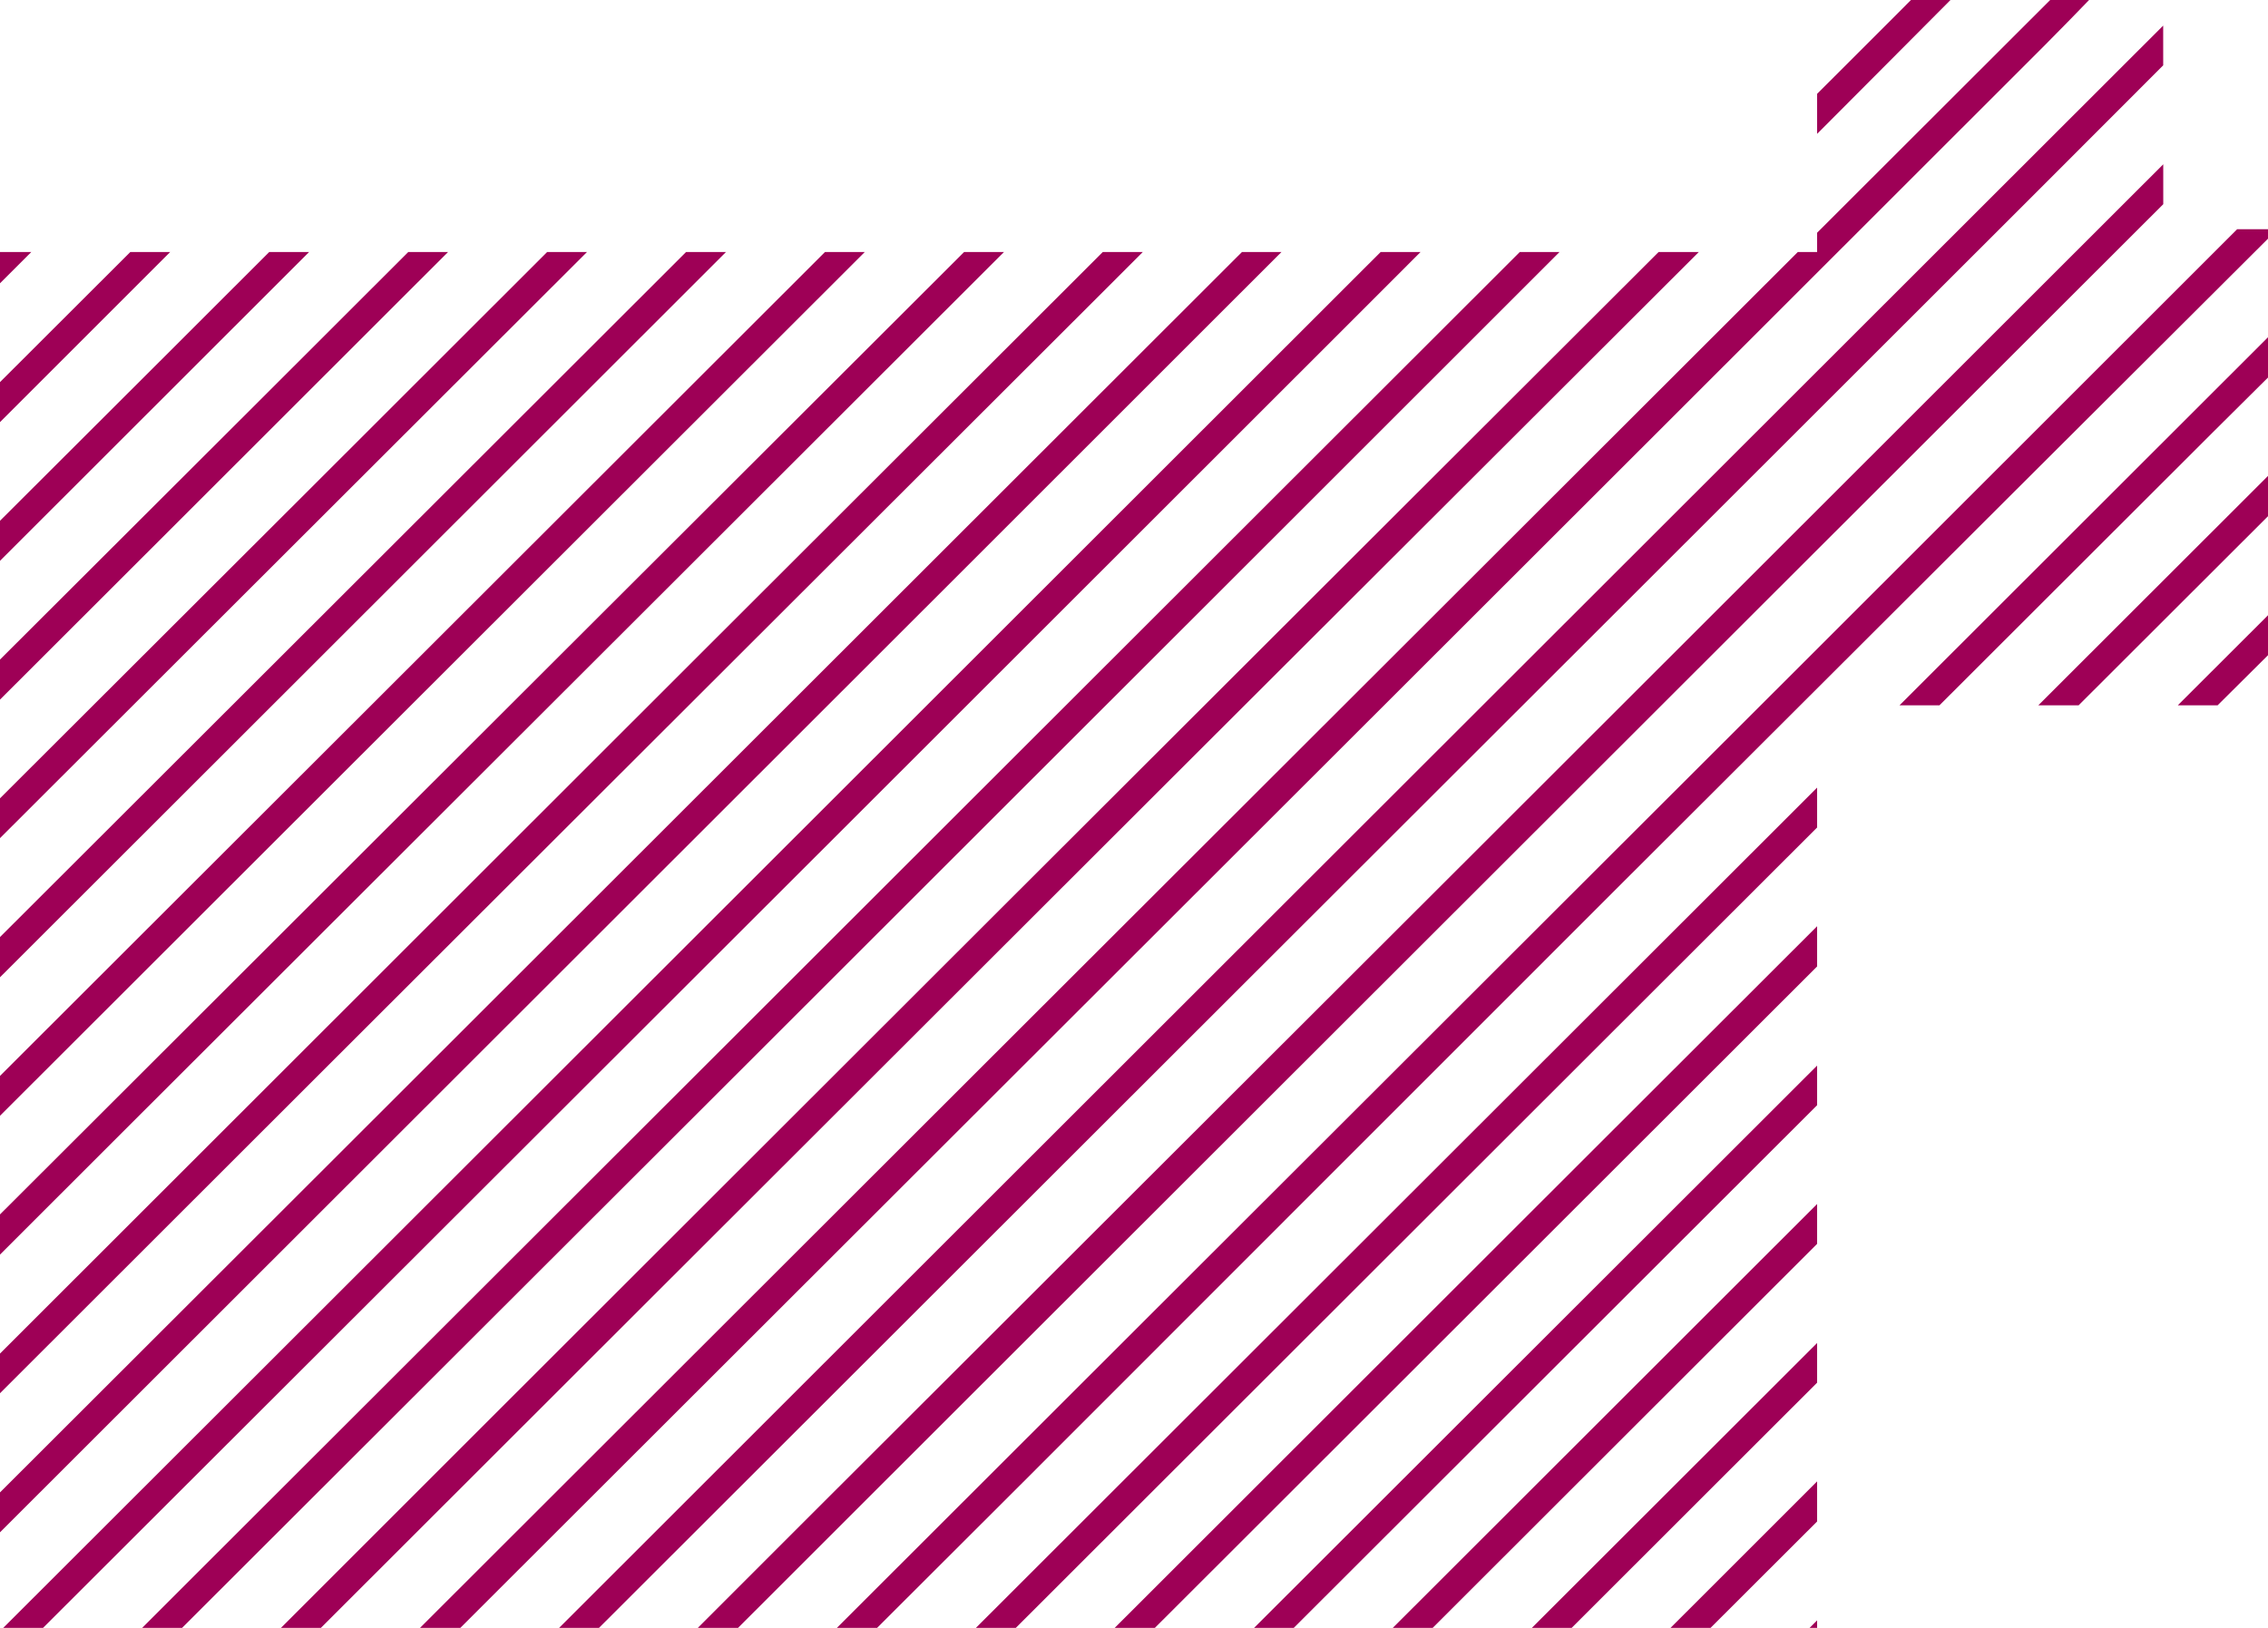 <?xml version="1.0" encoding="UTF-8"?> <svg xmlns="http://www.w3.org/2000/svg" xmlns:xlink="http://www.w3.org/1999/xlink" id="_Слой_2" data-name="Слой 2" viewBox="0 0 226.1 162.33"><defs><style> .cls-1 { fill: none; } .cls-2 { clip-path: url(#clippath); } .cls-3 { fill: #9e0056; } </style><clipPath id="clippath"><polygon class="cls-1" points="0 25.13 0 162.33 181.15 162.33 181.15 70.33 226.1 70.33 226.1 22.86 215.66 22.86 215.65 0 181.15 0 181.15 25.13 0 25.13"></polygon></clipPath></defs><g id="_Слой_1-2" data-name="Слой 1"><g class="cls-2"><g><path class="cls-3" d="M213.65-5.58c-3.3,3.4-6.56,6.84-9.9,10.19-23.64,23.64-47.29,47.26-70.94,70.89-24.65,24.63-49.31,49.25-73.96,73.88-17.12,17.1-34.24,34.2-51.36,51.31-.38,.38-.66,.88-.99,1.32H2.23c13.8-13.82,27.6-27.64,41.41-41.45,37.53-37.5,75.06-74.98,112.6-112.47,17.53-17.51,35.07-35.02,52.6-52.54,.35-.35,.64-.75,.96-1.12,1.28,0,2.56,0,3.84,0Z"></path><path class="cls-3" d="M-37.41,199.87c6.55-6.49,13.12-12.96,19.65-19.48C16.44,146.24,50.63,112.07,84.82,77.91,112.08,50.68,139.34,23.44,166.59-3.8c.54-.54,.97-1.18,1.45-1.78,1.42,0,2.84,0,4.26,0-12.85,12.86-25.69,25.73-38.55,38.58-33.55,33.54-67.11,67.07-100.68,100.59-22.11,22.08-44.22,44.15-66.33,66.23-.7,.7-1.35,1.45-2.02,2.18h-2.13c0-.71,0-1.42,0-2.13Z"></path><path class="cls-3" d="M16.3,202c4.36-4.45,8.69-8.95,13.1-13.35,36.06-36.05,72.14-72.09,108.21-108.13,28.18-28.16,56.37-56.31,84.55-84.47,.49-.49,.86-1.08,1.29-1.62,1.42,0,2.84,0,4.26,0-8.23,8.24-16.44,16.49-24.68,24.72-26.62,26.61-53.26,53.21-79.89,79.81-32.61,32.57-65.21,65.14-97.81,97.72-1.75,1.75-3.47,3.55-5.2,5.33h-3.84Z"></path><path class="cls-3" d="M-11.41,202c4.41-4.5,8.79-9.04,13.24-13.5,32.59-32.59,65.19-65.18,97.8-97.75,27.73-27.71,55.49-55.4,83.23-83.1,3.87-3.86,7.74-7.73,11.59-11.61,.48-.49,.86-1.08,1.29-1.62,1.42,0,2.84,0,4.26,0-7.76,7.79-15.51,15.6-23.3,23.38-19.29,19.27-38.61,38.53-57.9,57.8C83.28,111.08,47.75,146.57,12.24,182.06c-6.63,6.62-13.21,13.29-19.81,19.94h-3.84Z"></path><path class="cls-3" d="M185.94-5.58c-3.21,3.29-6.38,6.63-9.63,9.88-34.05,34.05-68.11,68.08-102.17,102.11-29.9,29.87-59.81,59.72-89.7,89.59-1.94,1.94-3.77,3.99-5.66,5.99h-4.26c14.96-14.96,29.91-29.93,44.88-44.89C53.47,123.08,87.53,89.05,121.59,55.02c19.7-19.68,39.4-39.35,59.09-59.03,.5-.5,.95-1.05,1.42-1.57,1.28,0,2.56,0,3.84,0Z"></path><path class="cls-3" d="M239.65-3.45c-8.06,8-16.14,15.97-24.17,23.99-24.66,24.62-49.31,49.26-73.96,73.89-32.93,32.91-65.87,65.81-98.79,98.73-2.89,2.89-5.69,5.88-8.53,8.83h-4.26c16.61-16.63,33.22-33.26,49.84-49.88,22.1-22.08,44.22-44.15,66.32-66.23,30.15-30.12,60.29-60.24,90.44-90.36,.35-.35,.65-.74,.98-1.11,.68,0,1.35,0,2.13,0V-3.45Z"></path><path class="cls-3" d="M-37.41,185.8c1.95-1.82,3.96-3.58,5.85-5.46C11.64,137.21,54.82,94.06,98,50.92c18.28-18.26,36.55-36.52,54.83-54.78,.55-.55,1.05-1.15,1.57-1.72,1.28,0,2.56,0,3.84,0-1.95,2.04-3.87,4.11-5.87,6.1C115,37.89,77.63,75.23,40.25,112.58c-25.41,25.4-50.83,50.8-76.25,76.19-.45,.45-.94,.86-1.41,1.29,0-1.42,0-2.84,0-4.26Z"></path><path class="cls-3" d="M239.65,10.62c-.64,.52-1.33,1-1.92,1.58-25.33,25.26-50.66,50.53-75.97,75.81-19.93,19.91-39.83,39.86-59.76,59.78-17.62,17.61-35.26,35.19-52.89,52.79-.45,.45-.85,.95-1.27,1.42h-3.84c3.66-3.75,7.27-7.55,10.98-11.25,41.09-41.06,82.19-82.11,123.29-123.16,20.2-20.18,40.38-40.36,60.57-60.54,.25-.25,.54-.46,.81-.69v4.26Z"></path><path class="cls-3" d="M-37.41,172.16c6.6-6.53,13.24-13.04,19.81-19.6,29.38-29.34,58.73-58.7,88.1-88.04C93.35,41.69,116.21,18.88,139.05-3.95c.49-.48,.86-1.08,1.28-1.63,1.42,0,2.84,0,4.26,0-11.28,11.3-22.55,22.61-33.84,33.89-25.1,25.08-50.21,50.13-75.31,75.21-23.85,23.83-47.69,47.66-71.54,71.48-.39,.38-.87,.66-1.32,.99,0-1.28,0-2.56,0-3.84Z"></path><path class="cls-3" d="M239.65,24.26c-6.35,6.29-12.73,12.55-19.06,18.86-37.96,37.91-75.92,75.84-113.87,113.76-14.51,14.5-29.02,28.99-43.52,43.5-.49,.49-.87,1.08-1.3,1.62h-3.84c.39-.55,.71-1.17,1.18-1.64,22.03-22.03,44.07-44.05,66.11-66.07,37.5-37.47,75.01-74.95,112.52-112.42,.54-.54,1.18-.97,1.77-1.45v3.84Z"></path><path class="cls-3" d="M239.65,38.33c-.5,.36-1.06,.67-1.49,1.1-37.52,37.46-75.02,74.94-112.53,112.41-16.37,16.35-32.74,32.7-49.11,49.05-.35,.35-.65,.74-.97,1.11h-3.84c1.9-2,3.75-4.04,5.7-5.98,53.6-53.57,107.21-107.13,160.82-160.68,.45-.45,.94-.85,1.42-1.27v4.26Z"></path><path class="cls-3" d="M-37.41,158.1c.54-.42,1.14-.79,1.62-1.27C-4.34,125.44,27.1,94.04,58.54,62.64,80.64,40.58,102.74,18.52,124.83-3.55c.65-.65,1.24-1.35,1.87-2.03,1.28,0,2.56,0,3.84,0-3,3.1-5.95,6.23-9,9.28C84.79,40.42,48.04,77.12,11.29,113.82c-15.71,15.7-31.41,31.41-47.13,47.11-.5,.5-1.04,.95-1.57,1.43,0-1.42,0-2.84,0-4.26Z"></path><path class="cls-3" d="M-37.41,144.46c5.15-5.07,10.33-10.12,15.44-15.23C18.16,89.16,58.28,49.07,98.4,8.99c4.37-4.36,8.74-8.73,13.09-13.1,.43-.43,.76-.97,1.14-1.46,1.42,0,2.84,0,4.26,0-11.08,11.09-22.16,22.19-33.25,33.27C47.8,63.51,11.95,99.32-23.89,135.13c-3.97,3.96-7.93,7.93-11.91,11.88-.48,.48-1.07,.86-1.61,1.28,0-1.28,0-2.56,0-3.84Z"></path><path class="cls-3" d="M239.65,51.97c-6,5.93-12.03,11.83-18,17.79-39.28,39.22-78.54,78.45-117.81,117.68-4.47,4.46-8.95,8.91-13.41,13.39-.33,.33-.55,.78-.81,1.18h-4.26c10.58-10.59,21.15-21.19,31.74-31.77,28.61-28.59,57.23-57.17,85.85-85.76,11.6-11.58,23.18-23.18,34.79-34.75,.59-.58,1.28-1.06,1.92-1.59v3.84Z"></path><path class="cls-3" d="M-37.41,130.39c.65-.51,1.36-.95,1.94-1.53C9.14,84.33,53.73,39.78,98.33-4.77c.25-.25,.44-.54,.66-.81,1.28,0,2.56,0,3.84,0-3.25,3.34-6.46,6.73-9.76,10.03C49.96,47.54,6.84,90.62-36.28,133.7c-.35,.35-.75,.64-1.12,.95,0-1.42,0-2.84,0-4.26Z"></path><path class="cls-3" d="M239.65,66.03c-.5,.35-1.07,.64-1.5,1.07-44.75,44.69-89.49,89.39-134.22,134.09-.25,.25-.45,.54-.67,.81h-3.84c2.5-2.59,4.96-5.22,7.5-7.77,43.36-43.34,86.74-86.66,130.11-129.99,.85-.85,1.74-1.65,2.61-2.47v4.26Z"></path><path class="cls-3" d="M239.65,79.67c-5.56,5.47-11.15,10.91-16.66,16.42-31.94,31.89-63.88,63.8-95.8,95.71-3.34,3.34-6.58,6.8-9.87,10.2h-4.26c13.54-13.55,27.08-27.11,40.63-40.65,28.11-28.09,56.22-56.17,84.34-84.25,.48-.48,1.08-.84,1.62-1.26v3.84Z"></path><path class="cls-3" d="M-37.41,116.75c5.15-5.07,10.34-10.11,15.45-15.22C13.26,66.39,48.46,31.22,83.65-3.95c.48-.48,.85-1.08,1.27-1.63,1.42,0,2.84,0,4.26,0-7.41,7.43-14.82,14.88-22.24,22.3C37.27,46.36,7.6,75.99-22.08,105.63c-4.62,4.61-9.22,9.24-13.85,13.84-.43,.43-.98,.75-1.48,1.12,0-1.28,0-2.56,0-3.84Z"></path><path class="cls-3" d="M-37.41,103.11C-16.31,82.06,4.79,61,25.88,39.94c14.82-14.8,29.62-29.6,44.43-44.41,.35-.35,.65-.74,.97-1.11,1.28,0,2.56,0,3.84,0-4,4.1-7.97,8.24-12.02,12.29C30.08,39.72-2.95,72.71-35.98,105.71c-.45,.44-.95,.83-1.43,1.24,0-1.28,0-2.56,0-3.84Z"></path><path class="cls-3" d="M239.65,93.31c-21.4,21.36-42.79,42.72-64.19,64.09-14.41,14.39-28.83,28.79-43.23,43.19-.45,.45-.85,.94-1.27,1.41h-3.84c2.15-2.24,4.26-4.52,6.45-6.72,35.07-35.07,70.16-70.12,105.24-105.18,.24-.24,.55-.42,.83-.63v3.84Z"></path><path class="cls-3" d="M-37.41,89.05c5.51-5.42,11.04-10.8,16.51-16.26C3.93,48.03,28.73,23.25,53.53-1.54c1.29-1.29,2.46-2.69,3.69-4.04,1.42,0,2.84,0,4.26,0-8.32,8.34-16.63,16.69-24.96,25.01C16.29,39.66-3.95,59.86-24.18,80.08c-3.97,3.96-7.91,7.94-11.89,11.9-.38,.37-.89,.61-1.34,.91,0-1.28,0-2.56,0-3.84Z"></path><path class="cls-3" d="M239.65,107.38c-4.86,4.76-9.75,9.49-14.56,14.29-25.52,25.47-51.03,50.96-76.53,76.45-1.24,1.24-2.36,2.59-3.53,3.89h-4.26c10.73-10.75,21.44-21.51,32.18-32.24,21.78-21.77,43.58-43.53,65.38-65.28,.38-.38,.88-.63,1.32-.94v3.84Z"></path><path class="cls-3" d="M-37.41,75.41C-25.65,63.68-13.88,51.97-2.13,40.23,12.54,25.59,27.2,10.94,41.86-3.71c.6-.6,1.15-1.24,1.72-1.87,1.28,0,2.56,0,3.84,0-3.85,3.95-7.67,7.93-11.57,11.83C11.92,30.19-12.02,54.11-35.97,78.02c-.44,.44-.96,.81-1.44,1.22,0-1.28,0-2.56,0-3.84Z"></path><path class="cls-3" d="M239.65,121.02c-16.03,15.99-32.06,31.98-48.08,47.97-10.5,10.48-20.99,20.97-31.47,31.46-.5,.5-.95,1.04-1.43,1.56h-3.84c4.61-4.7,9.17-9.44,13.82-14.1,23.22-23.23,46.47-46.43,69.72-69.64,.39-.39,.85-.72,1.28-1.08v3.84Z"></path><path class="cls-3" d="M239.65,135.08c-3.56,3.45-7.15,6.86-10.66,10.35-18.24,18.2-36.46,36.42-54.67,54.64-.59,.59-1.06,1.28-1.59,1.93h-4.26c11.13-11.14,22.26-22.29,33.39-33.43,12.59-12.59,25.19-25.17,37.79-37.76v4.26Z"></path><path class="cls-3" d="M-37.41,61.34c3.36-3.25,6.75-6.45,10.06-9.75C-8.86,33.15,9.62,14.67,28.08-3.8c.53-.53,.96-1.18,1.43-1.77,1.42,0,2.84,0,4.26,0C23.45,4.77,13.13,15.12,2.8,25.45c-13.39,13.39-26.8,26.77-40.21,40.16,0-1.42,0-2.84,0-4.26Z"></path><path class="cls-3" d="M-37.41,47.7C-26.5,36.83-15.58,25.98-4.68,15.09,2.19,8.22,9.02,1.31,15.87-5.58c1.28,0,2.56,0,3.84,0-3.25,3.35-6.45,6.73-9.75,10.03-15.39,15.41-30.81,30.8-46.23,46.18-.34,.34-.76,.6-1.14,.9,0-1.28,0-2.56,0-3.84Z"></path><path class="cls-3" d="M239.65,148.72c-10.96,10.92-21.93,21.82-32.88,32.75-6.82,6.82-13.6,13.68-20.4,20.53h-3.84c4.21-4.3,8.37-8.64,12.62-12.89,14.43-14.45,28.9-28.88,43.35-43.31,.34-.34,.76-.61,1.14-.91v3.84Z"></path><path class="cls-3" d="M-37.41,33.64c3.05-2.94,6.15-5.85,9.15-8.84C-18.5,15.08-8.77,5.34,.97-4.41c.34-.34,.56-.78,.84-1.17,1.42,0,2.84,0,4.26,0C-3.45,3.96-12.97,13.49-22.5,23.02c-4.96,4.97-9.94,9.92-14.91,14.88,0-1.42,0-2.84,0-4.26Z"></path><path class="cls-3" d="M239.65,162.79c-.94,.84-1.93,1.64-2.82,2.53-11.66,11.63-23.32,23.26-34.96,34.91-.53,.54-.96,1.18-1.43,1.78h-4.26c14.49-14.49,28.98-28.98,43.48-43.48v4.26Z"></path></g></g></g></svg> 
